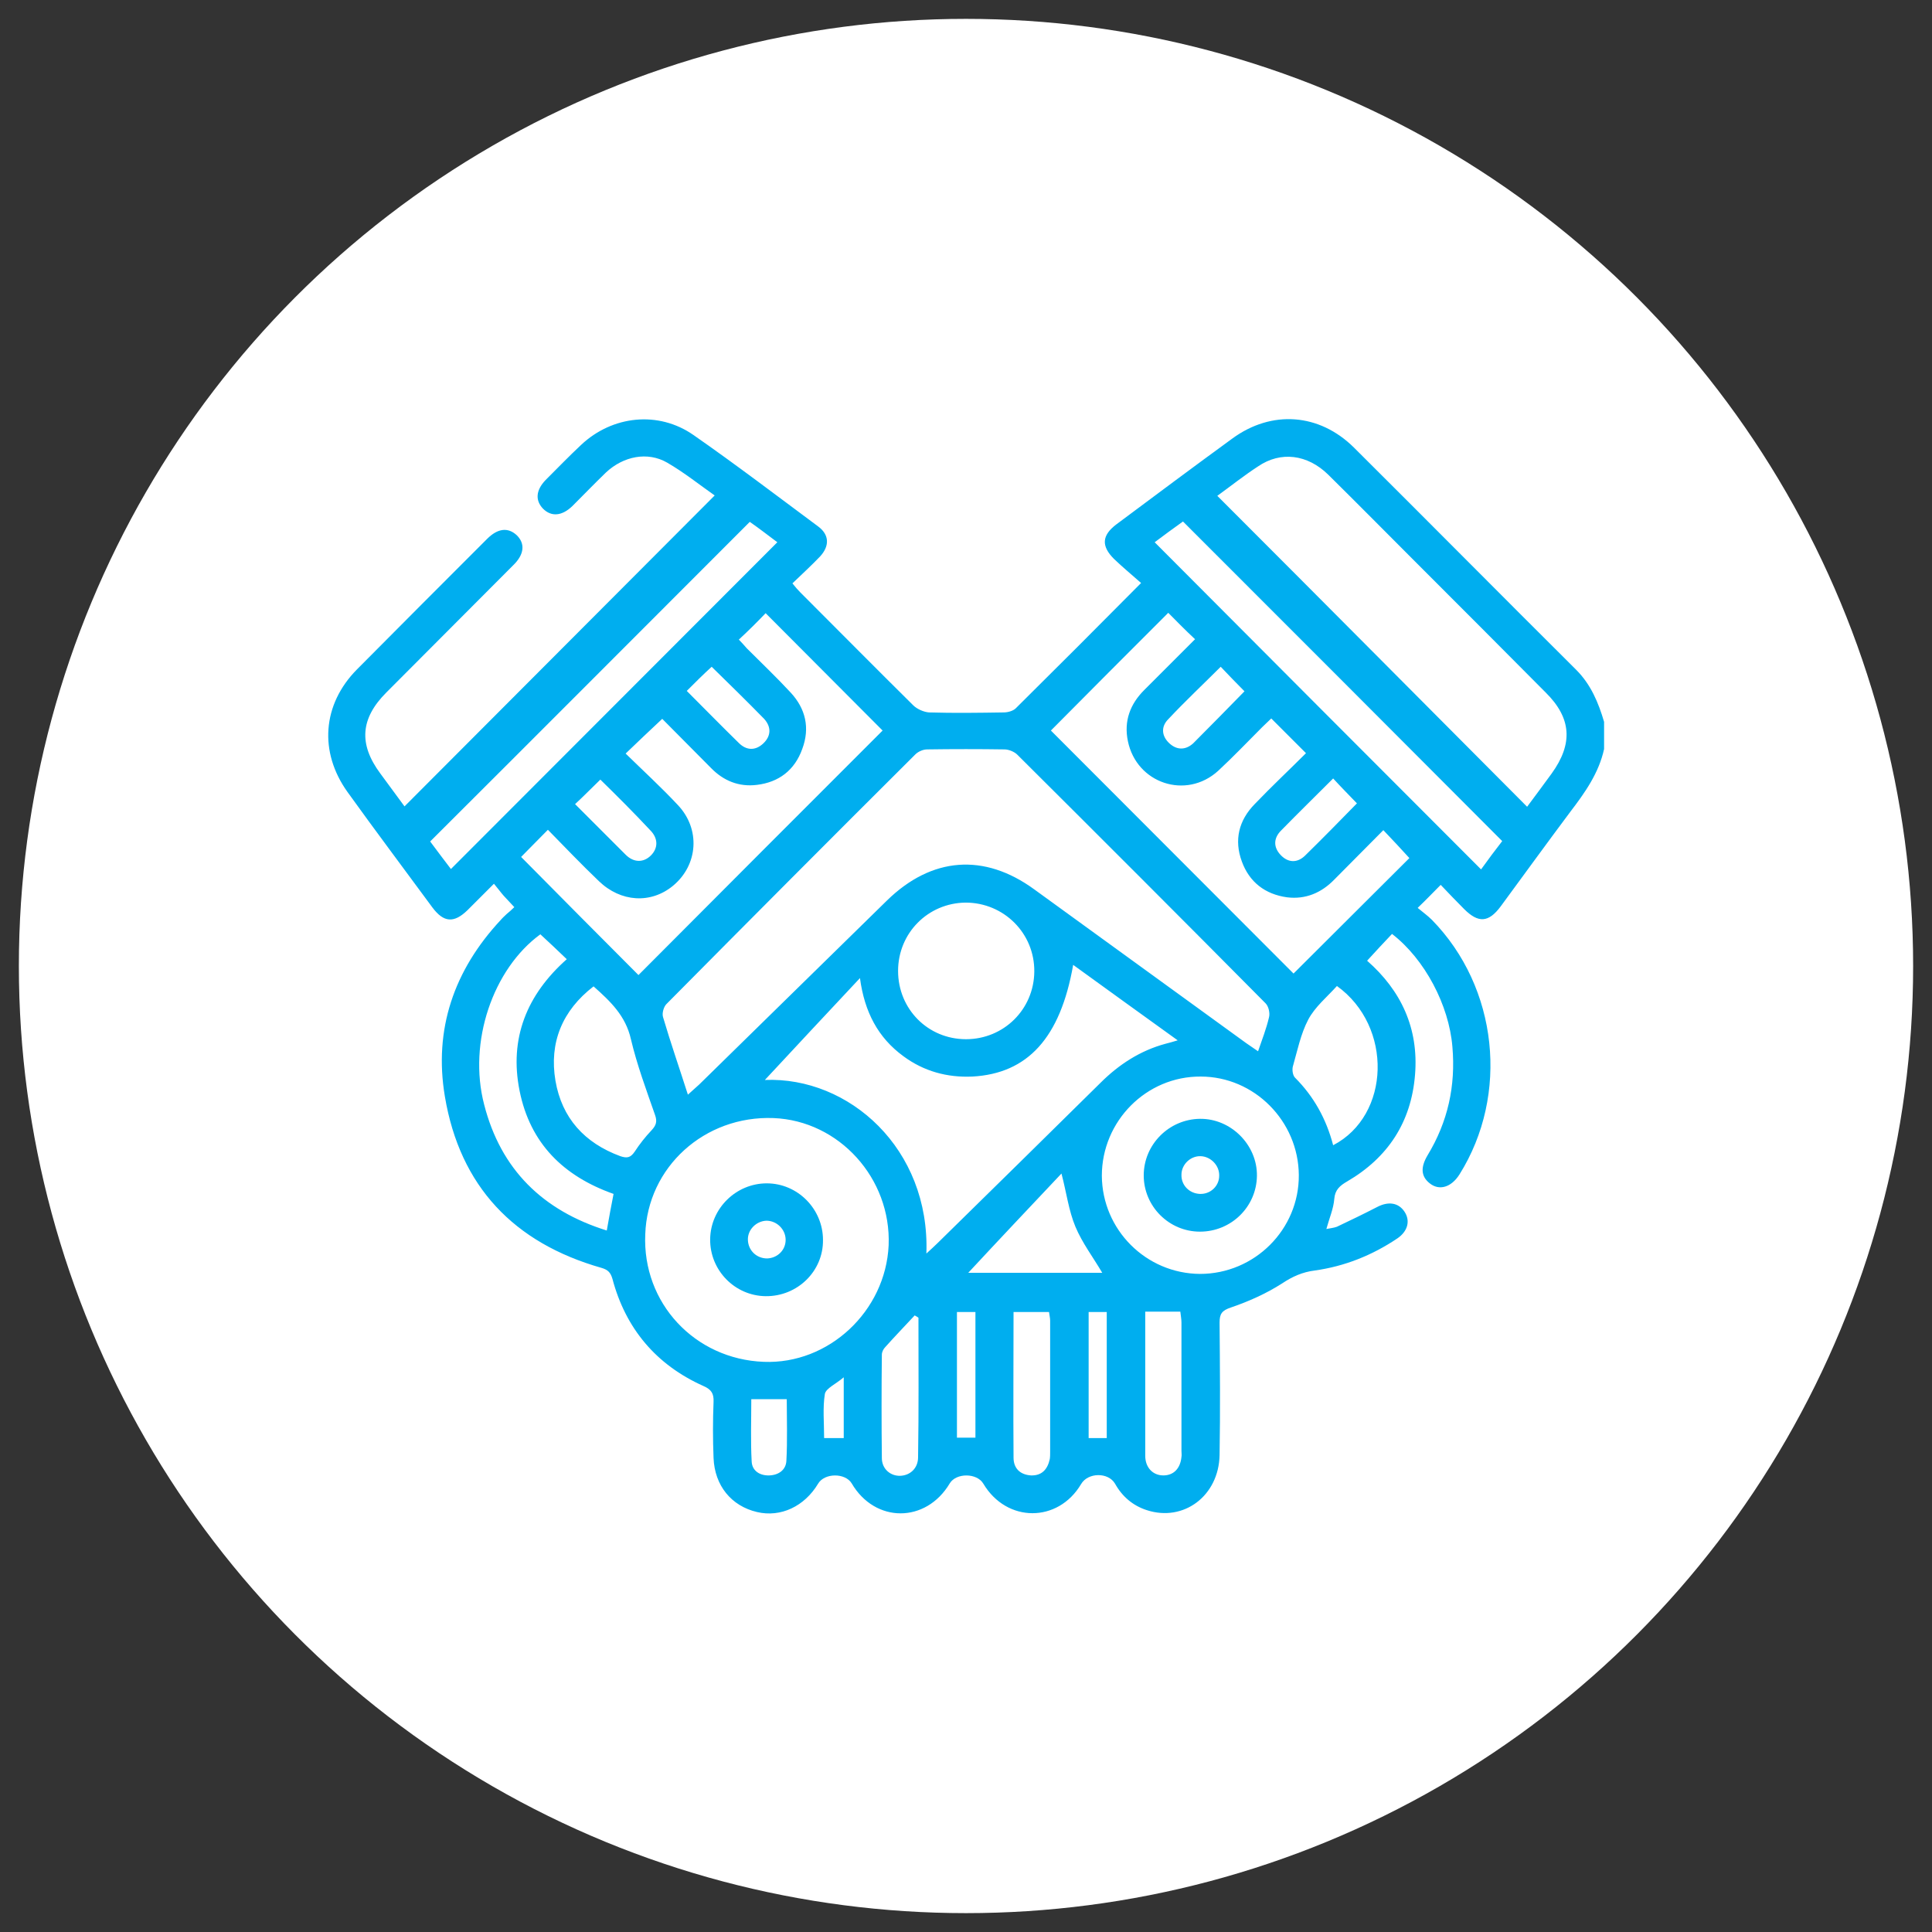 <?xml version="1.0" encoding="utf-8"?>
<!-- Generator: Adobe Illustrator 26.0.3, SVG Export Plug-In . SVG Version: 6.00 Build 0)  -->
<svg version="1.1" id="Capa_1" xmlns="http://www.w3.org/2000/svg" xmlns:xlink="http://www.w3.org/1999/xlink" x="0px" y="0px"
	 viewBox="0 0 512 512" style="enable-background:new 0 0 512 512;" xml:space="preserve">
<rect x="0" y="0" width="512" height="512" fill="#333333" stroke="none"/>
<style type="text/css">
	.st0{fill:#FFFFFF;}
	.st1{fill:#00AEEF;}
</style>
<circle class="st0" cx="256" cy="256" r="251"/>
<g>
	<path class="st1" d="M425.1,198.5c-1.4,6.4-5.1,11.6-9,16.7c-6.2,8.3-12.3,16.7-18.4,25c-3.2,4.3-5.9,4.5-9.7,0.7
		c-2.1-2.1-4.1-4.2-6.2-6.4c-2.1,2.1-3.8,3.9-6.1,6.1c1.3,1.1,2.6,2,3.8,3.2c17.5,17.9,20.5,46.3,7.3,67.4c-2.2,3.5-5.4,4.4-7.9,2.4
		c-2.3-1.8-2.5-4.2-0.6-7.4c5.4-8.9,7.5-18.4,6.6-28.8c-0.9-11-7.3-23.2-16-29.9c-2.2,2.3-4.4,4.7-6.6,7.1
		c9,7.9,13.7,17.9,12.7,30.2c-1,12.6-7.2,22-18,28.3c-1.9,1.1-3.2,2.2-3.4,4.6c-0.2,2.6-1.3,5.1-2.1,8c1-0.2,2-0.3,2.8-0.6
		c3.6-1.7,7.1-3.4,10.6-5.2c3-1.6,5.7-1.2,7.3,1.2c1.6,2.4,0.9,5.2-1.9,7.1c-6.7,4.5-14,7.4-21.9,8.5c-3.2,0.4-5.9,1.6-8.6,3.4
		c-4.2,2.7-8.9,4.8-13.6,6.4c-2.4,0.8-3,1.7-3,4c0.1,11.7,0.2,23.4,0,35.1c-0.2,10.8-9.5,17.8-19.3,14.6c-3.7-1.2-6.5-3.6-8.4-7
		c-1.8-3.1-7.2-3-9,0.1c-6.1,10.3-19.7,10.3-25.9-0.1c-1.7-2.9-7.2-2.9-8.9-0.1c-6.3,10.6-19.8,10.6-26,0c-1.7-2.8-7.2-2.8-8.9,0.1
		c-3.6,6-9.9,9-16.2,7.5c-6.8-1.6-11.2-7-11.5-14.3c-0.2-5-0.2-9.9,0-14.9c0.1-2.2-0.6-3.3-2.7-4.2c-12.5-5.6-20.6-15.2-24.1-28.4
		c-0.5-1.7-1.2-2.4-2.9-2.9c-23.2-6.6-37.5-21.6-41.5-45.4c-3-17.8,2.4-33.5,14.8-46.8c0.5-0.6,1.1-1.1,1.6-1.6c0.6-0.5,1.2-1,2-1.8
		c-1-1.1-1.9-2-2.8-3c-0.8-0.9-1.5-1.9-2.6-3.2c-2.6,2.6-4.8,4.8-7,7c-3.6,3.5-6.3,3.3-9.3-0.7c-7.5-10.2-15.1-20.3-22.5-30.6
		c-7.6-10.6-6.7-23.2,2.5-32.5c11.5-11.6,23-23.1,34.5-34.6c2.8-2.8,5.5-3.1,7.8-1c2.3,2.2,2.1,5.1-0.9,8
		c-11.2,11.2-22.4,22.5-33.6,33.7c-6.9,6.9-7.4,13.7-1.6,21.5c2.2,3,4.4,6,6.4,8.7c27.4-27.5,54.7-54.8,82.2-82.4
		c-4-2.8-8.1-6.1-12.6-8.7c-5.2-3-11.6-1.7-16.2,2.6c-3,2.9-5.9,5.9-8.9,8.9c-2.8,2.7-5.6,2.9-7.8,0.7c-2.1-2.2-1.9-4.9,0.7-7.6
		c3.1-3.1,6.2-6.3,9.4-9.3c8.3-7.8,20.5-9.1,29.8-2.6c11.2,7.8,22.1,16.1,33,24.2c3,2.2,3.1,5.2,0.5,8c-2.3,2.4-4.7,4.6-7.3,7.1
		c0.8,1,1.4,1.7,2.1,2.4c10,10,19.9,20,29.9,29.9c1,1,2.8,1.8,4.2,1.9c6.6,0.2,13.2,0.1,19.8,0c1.1,0,2.5-0.4,3.2-1.1
		c10.9-10.8,21.7-21.6,33.2-33.2c-2.5-2.2-4.9-4.2-7.2-6.4c-3.4-3.4-3.2-6.2,0.6-9.1c10.2-7.6,20.5-15.3,30.8-22.8
		c10.4-7.6,23-6.7,32.2,2.4c19.7,19.6,39.2,39.3,58.9,58.9c3.9,3.9,5.9,8.7,7.4,13.8C425.1,193.6,425.1,196.1,425.1,198.5z
		 M182.3,290.1c1.2-1.1,2.1-1.9,3-2.7c16.6-16.3,33.2-32.5,49.8-48.8c11.8-11.5,25.7-12.6,39-2.9c18.7,13.6,37.4,27.1,56.1,40.7
		c1,0.7,1.9,1.3,3.2,2.2c1.1-3.2,2.2-6,2.9-9c0.3-1.1-0.1-2.9-0.9-3.7c-21.9-22.1-43.8-44-65.8-65.9c-0.8-0.8-2.3-1.4-3.4-1.4
		c-6.8-0.1-13.6-0.1-20.5,0c-1.1,0-2.4,0.6-3.1,1.3c-22.1,22-44.1,44.1-66,66.2c-0.7,0.7-1.2,2.4-0.9,3.4
		C177.7,276.3,180,282.9,182.3,290.1z M322.6,131.4c27.5,27.5,54.7,54.9,82.1,82.4c2.1-2.8,4.3-5.8,6.5-8.8
		c5.7-7.9,5.3-14.7-1.6-21.5c-11.3-11.4-22.7-22.8-34-34.1c-7.9-7.9-15.7-15.8-23.6-23.6c-5.5-5.4-12.6-6.3-18.6-2.2
		C329.7,126,326.2,128.8,322.6,131.4z M245.5,332.2c1.3-1.2,2.2-2,3-2.8c14.4-14.1,28.7-28.2,43.1-42.4c4.9-4.9,10.6-8.6,17.3-10.4
		c0.9-0.2,1.8-0.5,3.2-0.9c-9.4-6.8-18.5-13.3-27.7-20c-3.4,19.4-12.1,28.8-26.7,29.6c-6.7,0.3-12.9-1.4-18.3-5.4
		c-6.7-4.9-10.3-11.7-11.5-20.7c-8.9,9.5-17.4,18.6-25.2,27C225,285.3,246.5,304.4,245.5,332.2z M202.4,360.9
		c17.2,0.7,32.3-13.4,33.1-30.9c0.7-17.7-13.1-33-30.5-33.7c-18.3-0.7-33.4,13-34,30.8C170.2,345.3,184.1,360.2,202.4,360.9z
		 M195.8,169.5c0.7,0.7,1.4,1.5,2.1,2.3c3.9,3.9,7.9,7.7,11.6,11.7c4,4.3,5.2,9.4,3.1,15c-2,5.6-6.2,8.8-12,9.5
		c-4.8,0.6-8.9-1.1-12.2-4.5c-4.5-4.5-8.9-9-12.9-13c-3.4,3.2-6.4,6-9.7,9.2c4.6,4.5,9.4,8.9,13.8,13.6c6.1,6.4,5.4,15.9-1.2,21.4
		c-5.9,4.9-13.9,4.4-19.7-1.2c-4.6-4.4-9-9-13.5-13.6c-2.7,2.7-5,5.1-7.1,7.2c10.4,10.5,20.8,21,31.1,31.3
		c21.5-21.6,43.2-43.3,64.7-64.8c-10.3-10.3-20.7-20.8-31-31.1C200.8,164.7,198.4,167.1,195.8,169.5z M309.6,162.4
		c-10.7,10.7-21.2,21.2-31.1,31.2c21.4,21.4,43.1,43.2,64.3,64.4c10.2-10.2,20.7-20.6,30.7-30.6c-2.1-2.3-4.4-4.8-6.9-7.4
		c-4.4,4.4-8.7,8.8-13,13.1c-3.4,3.5-7.6,5.3-12.5,4.7c-5.8-0.8-10-4-12-9.5c-2.1-5.7-0.8-10.9,3.4-15.2c4.5-4.7,9.2-9.1,13.6-13.5
		c-3.2-3.2-6.1-6.1-9.2-9.2c-0.7,0.7-1.6,1.5-2.4,2.3c-3.9,3.9-7.7,7.9-11.7,11.6c-8.5,7.7-21.6,3.3-23.9-7.9
		c-1.1-5.3,0.6-9.8,4.3-13.5c4.5-4.5,9-9,13.5-13.5C313.9,166.8,311.6,164.4,309.6,162.4z M318,337.6c14.5,0,26.3-11.8,26.2-26.2
		c-0.1-14.3-11.8-26.1-26-26.1c-14.4-0.1-26.2,11.8-26.2,26.3C292.1,325.9,303.7,337.5,318,337.6z M198.7,138.3
		c-28.4,28.4-56.4,56.5-84.7,84.7c1.8,2.4,3.8,5.1,5.5,7.3c29-29,57.7-57.8,86.5-86.6C203.6,141.9,201,139.9,198.7,138.3z
		 M306,143.7c28.9,29,57.6,57.8,86.5,86.7c1.8-2.5,3.8-5.2,5.6-7.5c-28.3-28.4-56.4-56.5-84.6-84.7
		C311.1,139.9,308.4,141.9,306,143.7z M256,275.4c10,0,18-7.9,18.1-17.9c0.1-10.2-8.1-18.3-18.2-18.3c-10,0.1-17.9,8.1-17.9,18.1
		C238,267.4,245.9,275.4,256,275.4z M143.2,247.6c-12.6,9.2-19.2,28.6-14.9,45.1c4.4,17.2,15.5,28.1,32.5,33.4
		c0.6-3.5,1.2-6.6,1.8-9.7c-13.3-4.7-22.1-13.4-24.9-27.3c-2.8-13.9,1.9-25.5,12.5-34.9C147.8,251.9,145.6,249.8,143.2,247.6z
		 M157.3,261.4c-8.3,6.4-11.8,14.9-10.1,25c1.7,9.9,7.7,16.5,17.2,20c1.8,0.6,2.7,0.4,3.8-1.2c1.3-2,2.8-3.9,4.5-5.7
		c1.2-1.3,1.5-2.3,0.9-4c-2.3-6.6-4.8-13.3-6.4-20.1C165.8,269.2,161.8,265.4,157.3,261.4z M354.3,261.3c-2.6,2.9-5.8,5.5-7.6,8.9
		c-2,3.8-2.9,8.3-4.1,12.5c-0.2,0.9,0,2.3,0.6,2.9c5,5,8.3,11,10.1,17.9C368.5,295.6,369.2,272,354.3,261.3z M281.3,311
		c-8.4,8.9-16.9,17.9-24.7,26.3c11.1,0,23.5,0,35.5,0c-2.4-4.1-5.3-7.9-7.1-12.2C283.2,320.8,282.6,315.9,281.3,311z M268.6,347.7
		c0,13.1-0.1,25.9,0,38.6c0,2.8,1.7,4.5,4.6,4.7c2.9,0.1,4.4-1.6,5-4.3c0.1-0.6,0.1-1.3,0.1-2c0-11.6,0-23.2,0-34.7
		c0-0.7-0.2-1.5-0.3-2.3C274.9,347.7,272,347.7,268.6,347.7z M303.5,347.6c0,7.1,0,13.9,0,20.7c0,5.8,0,11.7,0,17.5
		c0,3.1,2,5.2,4.8,5.2c2.7,0,4.5-1.8,4.8-4.9c0.1-0.5,0-1.1,0-1.6c0-11.3,0-22.7,0-34c0-0.9-0.2-1.9-0.3-2.9
		C309.7,347.6,306.9,347.6,303.5,347.6z M243.4,349.2c-0.3-0.2-0.6-0.4-1-0.6c-2.6,2.8-5.3,5.6-7.8,8.4c-0.5,0.5-0.9,1.3-0.9,2
		c-0.1,9.1-0.1,18.2,0,27.4c0,2.9,2.3,4.8,4.9,4.7c2.6-0.1,4.7-2,4.7-4.9C243.5,373.8,243.4,361.5,243.4,349.2z M182,183.1
		c4.7,4.7,9.2,9.3,13.8,13.8c2,2,4.4,2.1,6.5,0.1c2.1-2,2.1-4.4,0.2-6.5c-4.6-4.7-9.3-9.3-13.9-13.8
		C186.3,178.8,184.2,180.9,182,183.1z M329.8,183.2c-2.2-2.2-4.2-4.3-6.3-6.5c-4.6,4.6-9.4,9.1-13.9,13.9c-1.9,1.9-1.8,4.3,0.1,6.2
		c2,2,4.4,2.1,6.5,0.2C320.8,192.4,325.4,187.7,329.8,183.2z M159.1,206.6c-2.4,2.3-4.4,4.4-6.7,6.5c4.4,4.4,8.9,8.9,13.4,13.4
		c2.2,2.2,4.8,2.1,6.7,0.2c1.9-1.9,2-4.5-0.2-6.7C168,215.4,163.5,210.9,159.1,206.6z M353.3,206.3c-4.6,4.6-9.3,9.2-13.8,13.8
		c-2,2-2.1,4.4-0.1,6.5c2,2.1,4.4,2.1,6.4,0.2c4.7-4.6,9.3-9.3,13.8-13.9C357.5,210.7,355.4,208.6,353.3,206.3z M199.1,370.8
		c0,5.6-0.2,11.1,0.1,16.5c0.1,2.5,2.2,3.8,4.7,3.7c2.5-0.1,4.4-1.5,4.5-3.9c0.3-5.4,0.1-10.9,0.1-16.3
		C205.2,370.8,202.2,370.8,199.1,370.8z M253.6,347.7c0,11.4,0,22.3,0,33.3c1.8,0,3.4,0,4.9,0c0-11.2,0-22.2,0-33.3
		C256.8,347.7,255.3,347.7,253.6,347.7z M293.3,381.1c0-11.4,0-22.4,0-33.4c-1.8,0-3.3,0-4.8,0c0,11.3,0,22.3,0,33.4
		C290.2,381.1,291.7,381.1,293.3,381.1z M223.6,365c-2.1,1.8-4.7,2.9-5,4.4c-0.6,3.7-0.2,7.6-0.2,11.7c1.9,0,3.5,0,5.2,0
		C223.6,375.9,223.6,371,223.6,365z"/>
	<path class="st1" d="M202.9,343.5c-8.2-0.1-14.8-6.9-14.7-15.1c0.1-8.2,6.9-14.8,15-14.8c8.2,0,14.9,6.8,14.9,15
		C218.2,336.9,211.3,343.6,202.9,343.5z M203.1,323.5c-2.7,0.1-5,2.4-4.9,5.1c0.1,2.8,2.3,4.9,5.1,4.9c2.8-0.1,5-2.3,4.9-5.1
		C208.1,325.7,205.8,323.5,203.1,323.5z"/>
	<path class="st1" d="M318,326.4c-8.2,0-14.9-6.7-14.9-14.9c0-8.2,6.7-14.9,14.9-15c8.2-0.1,15.2,6.9,15.1,15.1
		C333,319.8,326.3,326.4,318,326.4z M318.2,306.4c-2.7-0.1-5.1,2.2-5.1,4.9c-0.1,2.8,2.1,5,4.9,5.1c2.8,0.1,5.1-2.1,5.1-4.8
		C323.2,308.9,320.9,306.5,318.2,306.4z"/>
</g>
</svg>
